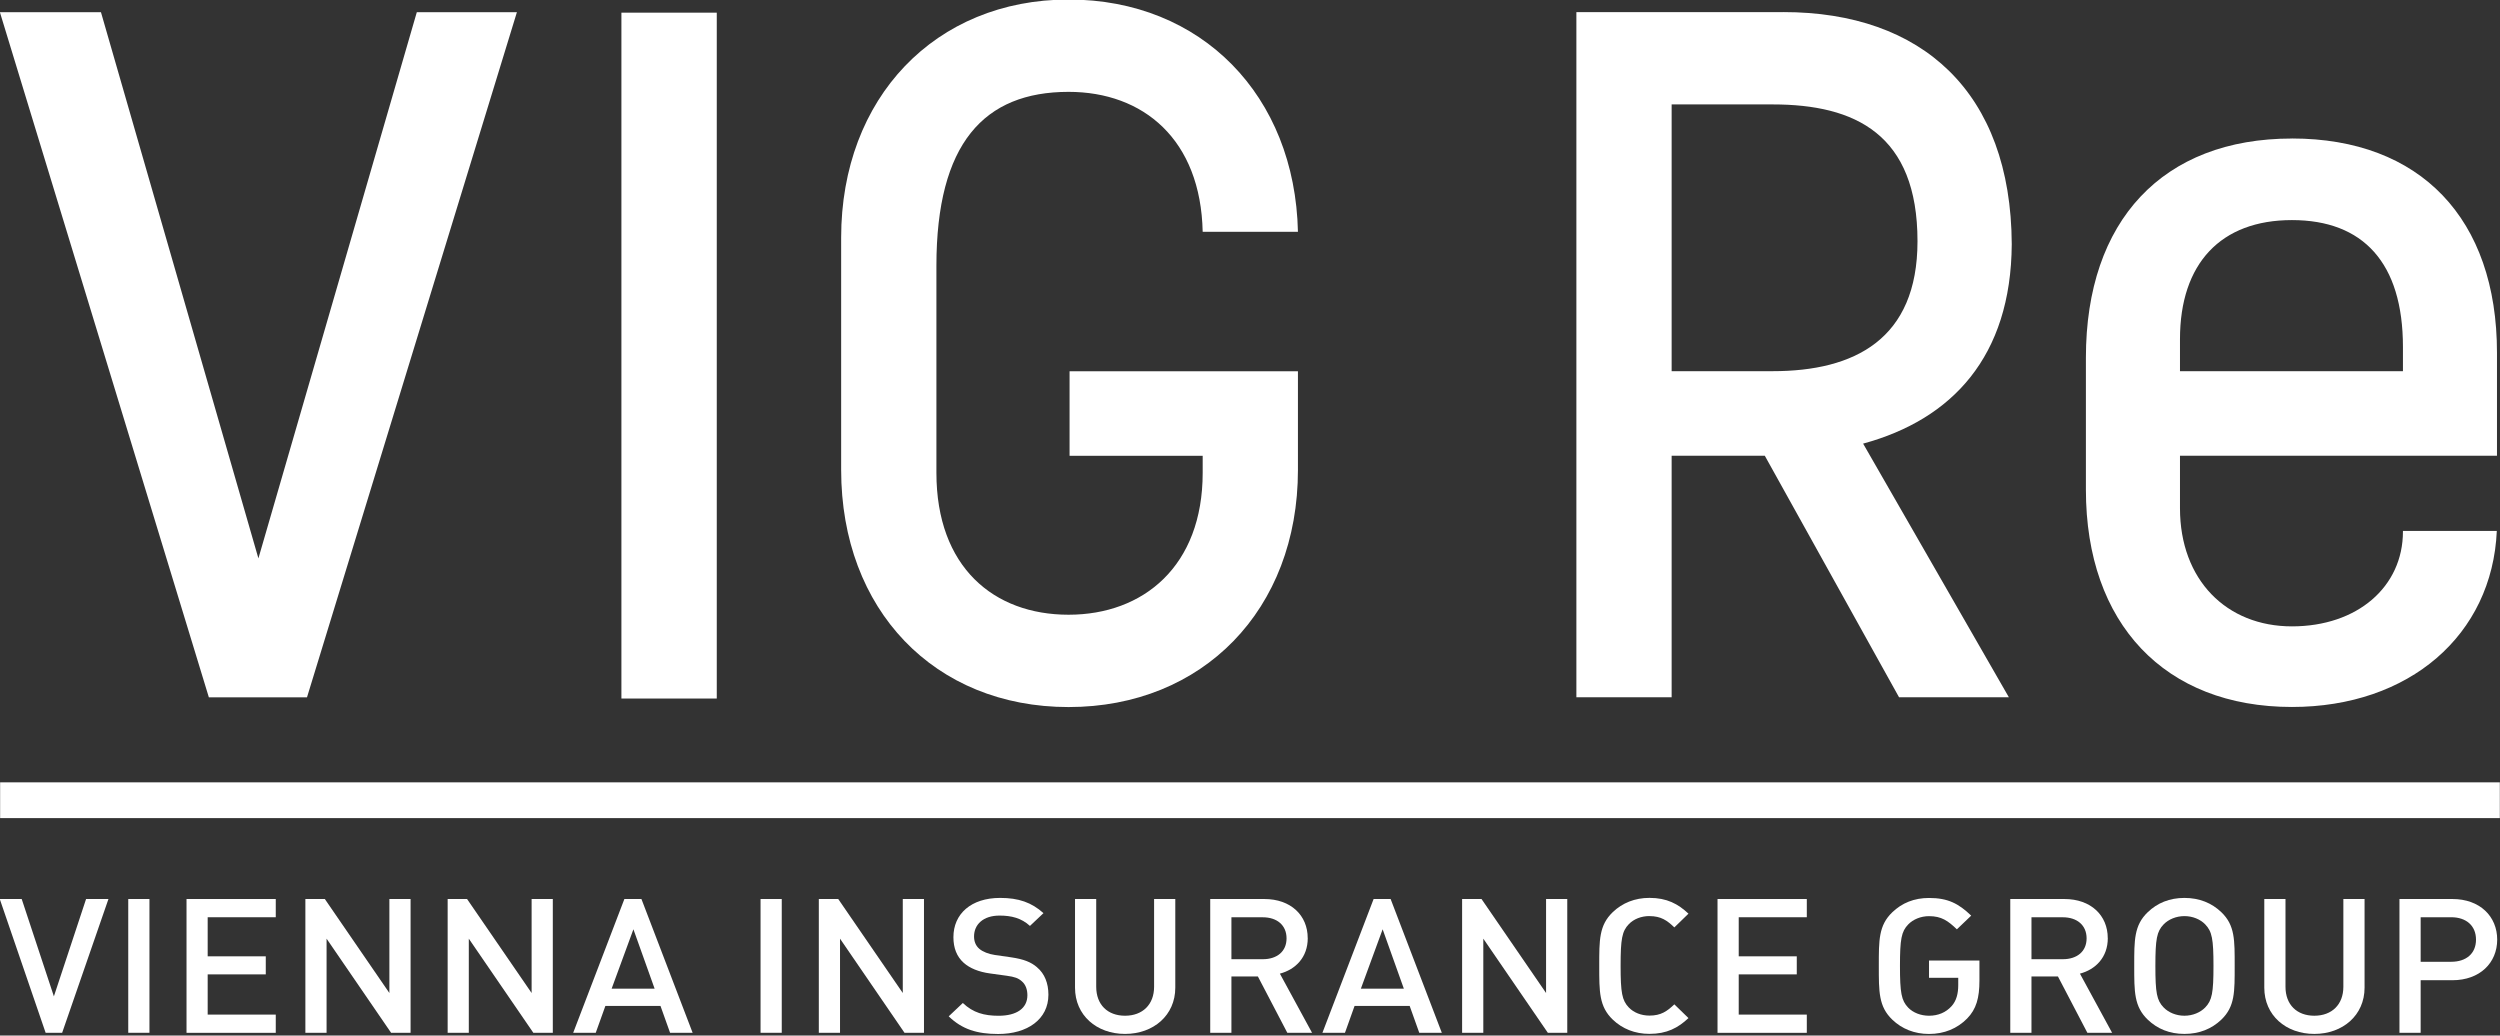 <?xml version="1.0" encoding="UTF-8" standalone="no"?>
<svg
   xmlns:dc="http://purl.org/dc/elements/1.1/"
   xmlns:cc="http://creativecommons.org/ns#"
   xmlns:rdf="http://www.w3.org/1999/02/22-rdf-syntax-ns#"
   xmlns:svg="http://www.w3.org/2000/svg"
   xmlns="http://www.w3.org/2000/svg"
   height="80.961"
   width="195.457"
   version="1.1"
   id="svg8"
   x="0px"
   y="0px"
   viewBox="0 0 195.457 80.961"
   xml:space="preserve"><rect x="0" y="0" width="195.457" height="80.961" fill="#333333" stroke="none"/><defs
   id="defs83"><style
     id="style910">
      .cls-1 {
        clip-path: url(#clippath-2);
      }

      .cls-2 {
        fill: #e3000f;
      }

      .cls-2, .cls-3, .cls-4, .cls-5, .cls-6, .cls-7, .cls-8, .cls-9 {
        stroke-width: 0px;
      }

      .cls-4 {
        fill: #e1000f;
      }

      .cls-5 {
        fill: #57666d;
      }

      .cls-6 {
        fill: none;
      }

      .cls-10 {
        clip-path: url(#clippath-1);
      }

      .cls-11 {
        clip-path: url(#clippath-4);
      }

      .cls-7 {
        fill: #1a1a18;
      }

      .cls-8 {
        fill: url(#Nepojmenovaný_přechod_3);
      }

      .cls-9 {
        fill: url(#Nepojmenovaný_přechod_2);
      }

      .cls-12 {
        clip-path: url(#clippath);
      }

      .cls-13 {
        clip-path: url(#clippath-3);
      }

      .cls-14 {
        clip-path: url(#clippath-5);
      }
    </style><clipPath
     id="clippath"><rect
       x="0"
       id="rect912"
       height="343.81"
       width="682.07"
       y="55.2"
       class="cls-6" /></clipPath><clipPath
     id="clippath-1"><rect
       y="0"
       id="rect915"
       height="469.19"
       width="663.57"
       x="627.3"
       class="cls-6" /></clipPath><clipPath
     id="clippath-2"><rect
       y="0"
       id="rect918"
       height="469.19"
       width="663.57"
       x="627.3"
       class="cls-6" /></clipPath><clipPath
     id="clippath-3"><path
       id="path921"
       d="m 752.51,231.53 h -0.01 c -0.56,1.96 -0.85,4.01 -0.85,6.09 0,8.66 5.16,16.58 13.09,20.32 l 3.2,-6.79 c -5.28,-2.49 -8.7,-7.8 -8.7,-13.53 0,-1.45 0.17,-2.87 0.55,-4.22 l 0.09,-0.29 c 0.09,-0.31 0.2,-0.61 0.31,-0.9 0.05,-0.13 0.1,-0.27 0.16,-0.4 2.3,-5.55 7.83,-9.33 13.91,-9.33 7.66,0 13,6.93 19.18,14.96 l 0.1,0.13 c 0.58,0.75 1.16,1.5 1.74,2.25 l 0.97,1.24 c 6.56,8.47 14.74,19 26.44,19 10.63,0 19.91,-7.55 22.08,-17.95 l 0.1,-0.5 h -7.72 l -0.09,0.29 c -1.92,6.26 -7.84,10.63 -14.38,10.63 -8.02,0 -14.94,-8.92 -20.5,-16.09 l -0.98,-1.26 c -0.51,-0.65 -1.01,-1.3 -1.51,-1.95 l -0.26,-0.33 c -6.8,-8.82 -13.83,-17.95 -25.18,-17.95 -10.16,0 -19.08,6.89 -21.75,16.58"
       class="cls-6" /></clipPath><linearGradient
     gradientUnits="userSpaceOnUse"
     gradientTransform="matrix(118.29,0,0,-118.29,-1015.11,47302.82)"
     y2="397.89"
     x2="15.72"
     y1="397.89"
     x1="14.94"
     data-name="Nepojmenovaný přechod 3"
     id="Nepojmenovaný_přechod_3"><stop
       id="stop924"
       stop-color="#57666d"
       offset="0" /><stop
       id="stop926"
       stop-color="#57666d"
       offset=".25" /><stop
       id="stop928"
       stop-color="#3e474b"
       offset=".37" /><stop
       id="stop930"
       stop-color="#2d3133"
       offset=".48" /><stop
       id="stop932"
       stop-color="#272a2b"
       offset=".54" /><stop
       id="stop934"
       stop-color="#33393b"
       offset=".6" /><stop
       id="stop936"
       stop-color="#526066"
       offset=".71" /><stop
       id="stop938"
       stop-color="#57666d"
       offset=".72" /><stop
       id="stop940"
       stop-color="#57666d"
       offset=".99" /><stop
       id="stop942"
       stop-color="#57666d"
       offset="1" /></linearGradient><clipPath
     id="clippath-4"><path
       id="path945"
       d="m 796.25,233.95 -0.96,1.24 c -0.51,0.65 -1,1.29 -1.5,1.93 l -0.35,0.46 c -6.18,8.03 -11.52,14.96 -19.19,14.96 -2.25,0 -4.43,-0.5 -6.39,-1.43 -0.74,1.09 -3.25,6.74 -3.26,6.76 2.95,1.41 6.23,2.19 9.65,2.19 11.37,0 18.37,-9.09 25.14,-17.89 l 0.17,-0.22 c 0.57,-0.74 1.11,-1.43 1.65,-2.13 l 0.98,-1.26 c 5.56,-7.17 12.48,-16.08 20.5,-16.08 5.6,0 10.74,3.21 13.31,8.06 v 0 c 0.26,0.49 0.49,1 0.7,1.51 0.05,0.12 0.09,0.24 0.14,0.36 0.03,0.08 0.05,0.15 0.08,0.23 0.05,0.15 0.11,0.31 0.15,0.47 l 0.04,0.11 c 0.42,1.38 0.65,2.82 0.65,4.3 0,1.48 -0.23,2.82 -0.61,4.14 0.81,0.09 3.13,0.08 5.02,0.07 1.33,0 2.45,-0.01 2.68,0.01 0.27,-1.38 0.49,-2.79 0.49,-4.23 0,-2.42 -0.48,-4.78 -1.22,-7 -2.99,-9.14 -11.64,-15.55 -21.44,-15.55 -11.7,0 -19.88,10.53 -26.44,19"
       class="cls-6" /></clipPath><linearGradient
     gradientUnits="userSpaceOnUse"
     gradientTransform="matrix(114.34,0,0,-114.34,-717.38,45373.76)"
     y2="394.75"
     x2="13.62"
     y1="394.75"
     x1="12.83"
     data-name="Nepojmenovaný přechod 2"
     id="Nepojmenovaný_přechod_2"><stop
       id="stop948"
       stop-color="#57666d"
       offset="0" /><stop
       id="stop950"
       stop-color="#57666d"
       offset=".03" /><stop
       id="stop952"
       stop-color="#57666d"
       offset=".21" /><stop
       id="stop954"
       stop-color="#7f8b90"
       offset=".3" /><stop
       id="stop956"
       stop-color="#a6aeb3"
       offset=".41" /><stop
       id="stop958"
       stop-color="#bec4c8"
       offset=".49" /><stop
       id="stop960"
       stop-color="#c7cdd0"
       offset=".54" /><stop
       id="stop962"
       stop-color="#b6bdc1"
       offset=".6" /><stop
       id="stop964"
       stop-color="#8a959a"
       offset=".71" /><stop
       id="stop966"
       stop-color="#57666d"
       offset=".82" /><stop
       id="stop968"
       stop-color="#57666d"
       offset=".99" /><stop
       id="stop970"
       stop-color="#57666d"
       offset="1" /></linearGradient><clipPath
     id="clippath-5"><rect
       y="0"
       id="rect973"
       height="469.19"
       width="663.57"
       x="627.3"
       class="cls-6" /></clipPath></defs>
<style
   type="text/css"
   id="style2">
	.st0{fill:#E2000F;}
	.st1{fill:#E30613;}
</style>






<g
   style="fill:#ffffff"
   id="layer2"
   transform="translate(-35.847,-25.435)">
</g>

<rect
   style="fill:#ffffff"
   id="rect978"
   height="2.796"
   width="195.433"
   y="61.166"
   x="0.01"
   class="cls-4" /><polygon
   style="fill:#ffffff"
   transform="matrix(0.341,0,0,0.341,-18.685,-36.548)"
   id="polygon980"
   points="125.18,267.06 173.31,109.97 150.36,109.97 114.04,235.2 77.94,109.97 54.77,109.97 102.68,267.06 "
   class="cls-3" /><rect
   style="fill:#ffffff"
   id="rect982"
   height="53.623"
   width="7.455"
   y="0.99"
   x="48.584"
   class="cls-3" /><g
   style="fill:#ffffff"
   transform="matrix(0.341,0,0,0.341,-18.685,-36.548)"
   id="g1032"
   clip-path="url(#clippath)"
   class="cls-12"><path
     style="fill:#ffffff"
     id="path984"
     d="m 300.01,211.68 h 30.53 v 3.91 c 0,21.39 -13.59,32.53 -30.75,32.53 -17.16,0 -30.3,-10.92 -30.3,-32.53 v -47.46 c 0,-28.08 10.92,-39.89 30.3,-39.89 17.16,0 30.3,10.92 30.75,32.09 h 21.84 c -0.67,-31.2 -22.06,-53.26 -52.59,-53.26 -30.53,0 -52.14,22.5 -52.14,54.59 v 53.26 c 0,32.09 21.39,54.37 52.14,54.37 30.75,0 52.59,-22.28 52.59,-54.37 V 192.3 h -52.36 v 19.39 z"
     class="cls-3" /><path
     style="fill:#ffffff"
     id="path986"
     d="m 516.05,163.61 v -0.89 c 0,0.16 0,0.31 0,0.47 0,0.14 0,0.28 0,0.42"
     class="cls-4" /><path
     style="fill:#ffffff"
     id="path988"
     d="m 463.68,109.96 h -47.46 v 157.09 h 21.84 v -55.38 h 21.36 l 30.78,55.38 h 25.18 l -33.42,-58.16 c 20.37,-5.54 33.92,-19.93 34.08,-45.71 -0.16,-34.93 -20.62,-53.23 -52.36,-53.23 m -2.45,82.33 h -23.17 v -61.16 h 23.17 c 18.94,0 33.2,6.85 33.2,31.37 0,22.51 -14.48,29.79 -33.2,29.79"
     class="cls-4" /><path
     style="fill:#ffffff"
     id="path990"
     d="m 580.28,138.94 c -29.58,0 -47.24,18.78 -47.24,50.24 v 30.3 c 0,30.71 18.1,49.79 47.24,49.79 26.91,0 45.92,-16.49 46.97,-40.36 h -21.52 v 0.13 c 0,12.69 -10.46,21.75 -25.45,21.75 -14.99,0 -25.67,-10.63 -25.67,-27.08 v -12.04 h 72.68 v -23.61 c 0,-30.76 -17.58,-49.13 -47.02,-49.13 m 25.45,53.35 h -51.11 v -7.34 c 0,-17.35 9.35,-27.3 25.67,-27.3 16.32,0 25.45,9.79 25.45,29.09 v 5.56 z"
     class="cls-4" /><polygon
     style="fill:#ffffff"
     id="polygon992"
     points="242.53,343.98 247.39,343.98 247.39,322.39 262.18,343.98 266.64,343.98 266.64,313.3 261.78,313.3 261.78,334.85 246.98,313.3 242.53,313.3 "
     class="cls-3" /><path
     style="fill:#ffffff"
     id="path994"
     d="m 292.55,328.94 c -1.35,-1.16 -3.01,-1.85 -5.98,-2.28 l -3.64,-0.52 c -1.48,-0.22 -2.79,-0.73 -3.6,-1.42 -0.85,-0.73 -1.21,-1.72 -1.21,-2.84 0,-2.71 2.07,-4.78 5.85,-4.78 2.7,0 4.99,0.56 6.97,2.37 l 3.1,-2.93 c -2.74,-2.46 -5.71,-3.49 -9.94,-3.49 -6.66,0 -10.71,3.66 -10.71,9 0,2.5 0.77,4.44 2.34,5.86 1.39,1.25 3.46,2.11 6.07,2.46 l 3.78,0.52 c 1.89,0.26 2.7,0.56 3.51,1.29 0.85,0.73 1.26,1.85 1.26,3.19 0,2.97 -2.43,4.7 -6.61,4.7 -3.28,0 -5.85,-0.69 -8.19,-2.93 l -3.24,3.06 c 3.06,2.97 6.52,4.05 11.34,4.05 6.7,0 11.52,-3.36 11.52,-9 0,-2.63 -0.86,-4.83 -2.61,-6.29"
     class="cls-3" /><path
     style="fill:#ffffff"
     id="path996"
     d="m 197.95,313.3 -11.74,30.68 h 5.17 l 2.21,-6.16 h 12.64 l 2.2,6.16 h 5.17 L 201.86,313.3 Z m -2.92,20.55 4.99,-13.61 4.86,13.61 z"
     class="cls-3" /><rect
     style="fill:#ffffff"
     id="rect998"
     height="30.67"
     width="4.86"
     y="313.3"
     x="229.17"
     class="cls-3" /><rect
     style="fill:#ffffff"
     id="rect1000"
     height="30.67"
     width="4.86"
     y="313.3"
     x="84.2"
     class="cls-3" /><polygon
     style="fill:#ffffff"
     id="polygon1002"
     points="69.04,343.98 79.66,313.3 74.53,313.3 67.15,335.62 59.77,313.3 54.74,313.3 65.26,343.98 "
     class="cls-3" /><polygon
     style="fill:#ffffff"
     id="polygon1004"
     points="157.43,343.98 162.28,343.98 162.28,322.39 177.08,343.98 181.54,343.98 181.54,313.3 176.68,313.3 176.68,334.85 161.88,313.3 157.43,313.3 "
     class="cls-3" /><polygon
     style="fill:#ffffff"
     id="polygon1006"
     points="115.73,330.58 115.73,326.44 102.41,326.44 102.41,317.48 118.02,317.48 118.02,313.3 97.56,313.3 97.56,343.98 118.02,343.98 118.02,339.8 102.41,339.8 102.41,330.58 "
     class="cls-3" /><polygon
     style="fill:#ffffff"
     id="polygon1008"
     points="124.81,343.98 129.67,343.98 129.67,322.39 144.47,343.98 148.93,343.98 148.93,313.3 144.07,313.3 144.07,334.85 129.27,313.3 124.81,313.3 "
     class="cls-3" /><polygon
     style="fill:#ffffff"
     id="polygon1010"
     points="390.02,343.98 394.88,343.98 394.88,322.39 409.68,343.98 414.13,343.98 414.13,313.3 409.27,313.3 409.27,334.85 394.47,313.3 390.02,313.3 "
     class="cls-3" /><path
     style="fill:#ffffff"
     id="path1012"
     d="m 564.09,316.32 c -2.2,-2.11 -5.04,-3.27 -8.46,-3.27 -3.42,0 -6.21,1.16 -8.41,3.27 -3.15,3.02 -3.1,6.42 -3.1,12.32 0,5.9 -0.04,9.31 3.1,12.32 2.2,2.11 4.99,3.27 8.41,3.27 3.42,0 6.25,-1.16 8.46,-3.27 3.15,-3.02 3.06,-6.42 3.06,-12.32 0,-5.9 0.09,-9.31 -3.06,-12.32 m -3.69,21.84 c -1.12,1.16 -2.88,1.9 -4.77,1.9 -1.89,0 -3.64,-0.73 -4.77,-1.9 -1.58,-1.64 -1.89,-3.36 -1.89,-9.52 0,-6.16 0.32,-7.89 1.89,-9.52 1.12,-1.16 2.88,-1.9 4.77,-1.9 1.89,0 3.64,0.73 4.77,1.9 1.57,1.64 1.89,3.36 1.89,9.52 0,6.16 -0.32,7.88 -1.89,9.52"
     class="cls-3" /><path
     style="fill:#ffffff"
     id="path1014"
     d="m 538.05,322.26 c 0,-5.21 -3.87,-8.96 -9.94,-8.96 H 515.7 v 30.68 h 4.86 v -12.92 h 6.07 l 6.75,12.92 h 5.67 l -7.38,-13.57 c 3.6,-0.95 6.39,-3.75 6.39,-8.14 m -17.5,4.83 v -9.61 h 7.2 c 3.24,0 5.44,1.81 5.44,4.83 0,3.02 -2.21,4.78 -5.44,4.78 z"
     class="cls-3" /><path
     style="fill:#ffffff"
     id="path1016"
     d="m 617.08,313.3 h -12.15 v 30.68 h 4.86 v -12.06 h 7.29 c 6.25,0 10.26,-3.96 10.26,-9.31 0,-5.35 -4,-9.31 -10.26,-9.31 m -0.27,14.39 h -7.02 v -10.21 h 7.02 c 3.37,0 5.67,1.9 5.67,5.13 0,3.23 -2.29,5.08 -5.67,5.08"
     class="cls-3" /><path
     style="fill:#ffffff"
     id="path1018"
     d="m 592.07,333.42 c 0,4.09 -2.65,6.64 -6.66,6.64 -4.01,0 -6.61,-2.54 -6.61,-6.64 V 313.3 h -4.86 v 20.33 c 0,6.33 4.95,10.6 11.47,10.6 6.52,0 11.52,-4.27 11.52,-10.6 V 313.3 h -4.86 z"
     class="cls-3" /><path
     style="fill:#ffffff"
     id="path1020"
     d="m 497.07,331.36 h 6.7 v 1.68 c 0,1.9 -0.4,3.62 -1.57,4.87 -1.26,1.38 -3.01,2.15 -5.13,2.15 -1.89,0 -3.64,-0.69 -4.77,-1.85 -1.57,-1.64 -1.89,-3.4 -1.89,-9.56 0,-6.16 0.32,-7.89 1.89,-9.52 1.12,-1.16 2.88,-1.9 4.77,-1.9 2.88,0 4.36,1.08 6.39,3.02 l 3.28,-3.14 c -2.88,-2.76 -5.31,-4.05 -9.67,-4.05 -3.42,0 -6.21,1.16 -8.41,3.27 -3.15,3.02 -3.1,6.42 -3.1,12.32 0,5.9 -0.05,9.31 3.1,12.32 2.2,2.11 5.08,3.27 8.41,3.27 3.51,0 6.48,-1.25 8.73,-3.53 2.11,-2.15 2.83,-4.74 2.83,-8.7 v -4.61 h -11.56 z"
     class="cls-3" /><path
     style="fill:#ffffff"
     id="path1022"
     d="m 354.62,322.26 c 0,-5.21 -3.87,-8.96 -9.94,-8.96 h -12.41 v 30.68 h 4.86 v -12.92 h 6.07 l 6.75,12.92 h 5.67 l -7.38,-13.57 c 3.6,-0.95 6.39,-3.75 6.39,-8.14 m -17.5,4.83 v -9.61 h 7.2 c 3.24,0 5.44,1.81 5.44,4.83 0,3.02 -2.2,4.78 -5.44,4.78 z"
     class="cls-3" /><polygon
     style="fill:#ffffff"
     id="polygon1024"
     points="466.75,330.58 466.75,326.44 453.44,326.44 453.44,317.48 469.05,317.48 469.05,313.3 448.58,313.3 448.58,343.98 469.05,343.98 469.05,339.8 453.44,339.8 453.44,330.58 "
     class="cls-3" /><path
     style="fill:#ffffff"
     id="path1026"
     d="m 369.73,313.3 -11.74,30.68 h 5.17 l 2.2,-6.16 H 378 l 2.2,6.16 h 5.17 L 373.63,313.3 h -3.91 z m -2.92,20.55 4.99,-13.61 4.86,13.61 z"
     class="cls-3" /><path
     style="fill:#ffffff"
     id="path1028"
     d="m 319.4,333.42 c 0,4.09 -2.65,6.64 -6.66,6.64 -4.01,0 -6.61,-2.54 -6.61,-6.64 V 313.3 h -4.86 v 20.33 c 0,6.33 4.95,10.6 11.47,10.6 6.52,0 11.52,-4.27 11.52,-10.6 V 313.3 h -4.86 z"
     class="cls-3" /><path
     style="fill:#ffffff"
     id="path1030"
     d="m 432.97,317.22 c 2.65,0 4.05,0.99 5.71,2.59 l 3.24,-3.15 c -2.38,-2.24 -4.95,-3.62 -8.95,-3.62 -3.33,0 -6.21,1.16 -8.41,3.27 -3.15,3.02 -3.1,6.42 -3.1,12.32 0,5.9 -0.04,9.31 3.1,12.32 2.2,2.11 5.08,3.27 8.41,3.27 4,0 6.57,-1.38 8.95,-3.62 l -3.24,-3.15 c -1.67,1.59 -3.06,2.58 -5.71,2.58 -1.89,0 -3.6,-0.69 -4.72,-1.85 -1.57,-1.64 -1.89,-3.4 -1.89,-9.56 0,-6.16 0.32,-7.93 1.89,-9.56 1.12,-1.16 2.83,-1.85 4.72,-1.85"
     class="cls-3" /></g></svg>
